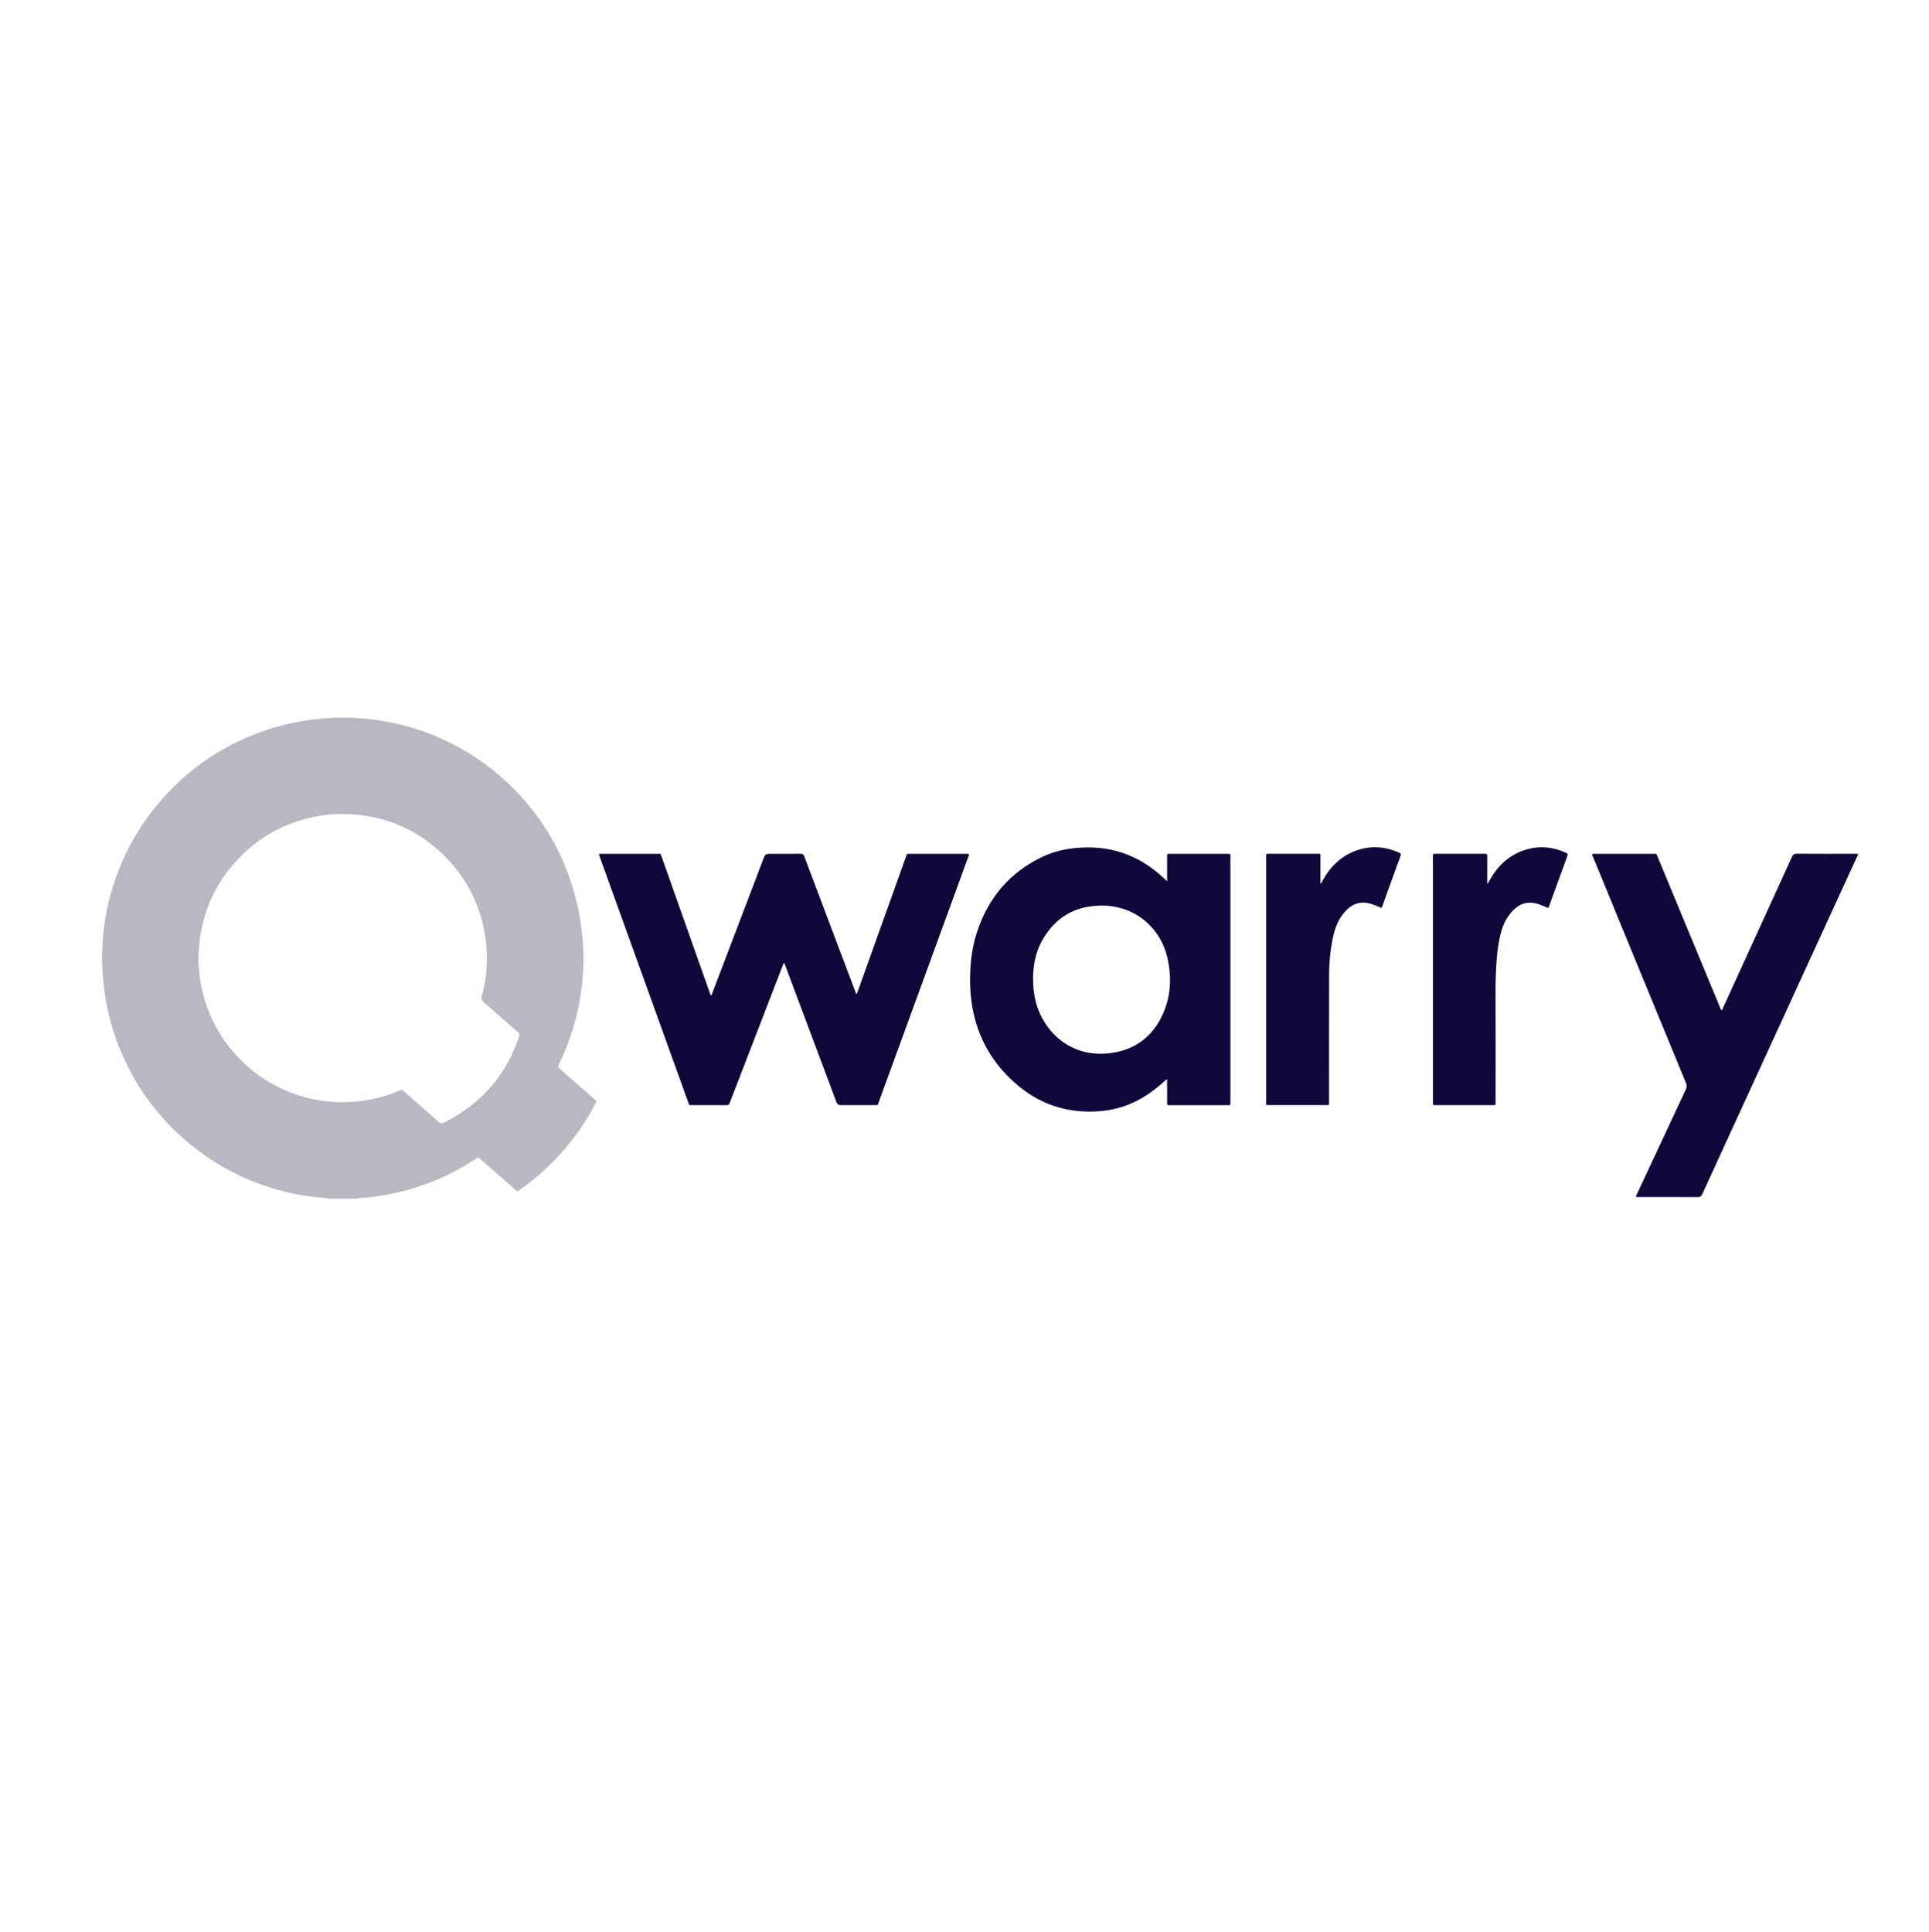 <?xml version="1.0" encoding="UTF-8"?><svg id="Calque_1" xmlns="http://www.w3.org/2000/svg" viewBox="0 0 576.63 577.56"><defs><style>.cls-1{fill:#0f093b;}.cls-1,.cls-2{stroke-width:0px;}.cls-2{fill:#4e4c68;opacity:.4;}</style></defs><g id="ztztdE.tif"><path class="cls-2" d="M97.86,358.29c-.2-.27-.5-.16-.75-.18-6.74-.47-13.28-1.9-19.62-4.22-7.72-2.83-14.73-6.9-21.05-12.15-6.85-5.7-12.47-12.45-16.82-20.23-3.87-6.93-6.49-14.31-7.92-22.11-.65-3.54-.95-7.11-1.14-10.7-.13-2.45-.02-4.88.14-7.31.34-5.32,1.3-10.55,2.84-15.67,2.99-9.92,7.88-18.79,14.71-26.59,8.73-9.95,19.39-16.99,31.97-21.09,4.3-1.4,8.7-2.35,13.18-2.92,4.09-.52,8.18-.72,12.29-.52,9.24.45,18.11,2.51,26.54,6.35,7.2,3.27,13.68,7.61,19.44,13.03,11,10.36,18.03,22.95,21.17,37.72.8,3.78,1.23,7.61,1.46,11.48.17,2.89.1,5.77-.11,8.64-.51,6.9-1.98,13.6-4.43,20.08-.82,2.16-1.71,4.28-2.77,6.34-.28.54-.18.83.25,1.2,3.48,3.03,6.94,6.08,10.42,9.11.84.73.7.62.3,1.4-3.25,6.24-7.33,11.88-12.25,16.92-3.04,3.12-6.31,5.97-9.87,8.48-1.35.95-.95,1.03-2.25-.1-3.3-2.87-6.58-5.77-9.87-8.65-.76-.67-.77-.66-1.62-.1-7.97,5.26-16.67,8.75-26.04,10.56-2.89.56-5.81.99-8.77,1.09-.23,0-.48,0-.67.17h-8.76ZM102.64,243.36c-2.84-.07-5.65.2-8.41.76-9.82,1.99-18.05,6.73-24.57,14.35-6.32,7.39-9.67,16.01-10.26,25.69-.2,3.33.02,6.65.63,9.92,1.41,7.56,4.54,14.31,9.53,20.18,4.87,5.73,10.83,9.93,17.88,12.55,5.5,2.05,11.19,2.9,17.06,2.62,1.8-.08,3.58-.27,5.35-.58,3.35-.58,6.6-1.53,9.72-2.91.39-.17.65-.16.99.15,1.74,1.56,3.51,3.1,5.27,4.64,1.78,1.57,3.58,3.12,5.34,4.71.48.44.89.49,1.44.17,1.03-.58,2.12-1.07,3.14-1.67,9.45-5.58,15.92-13.57,19.4-23.98.22-.65.12-1.03-.4-1.48-3.39-2.93-6.73-5.91-10.12-8.84-.63-.55-.87-1.03-.61-1.91.84-2.83,1.28-5.75,1.45-8.7.19-3.26.02-6.5-.52-9.73-1.37-8.1-4.69-15.29-10.16-21.4-8.57-9.55-19.35-14.37-32.17-14.58Z"/><path class="cls-1" d="M555.42,255.47c-2.4,5.23-4.8,10.45-7.2,15.68-10.92,23.8-21.84,47.61-32.76,71.41-2.2,4.8-4.42,9.6-6.6,14.41-.28.62-.59.91-1.34.9-5.91-.04-11.81-.02-17.72-.02h-.7c-.15-.38.09-.62.21-.88,4.85-10.41,9.71-20.82,14.59-31.21.35-.74.36-1.33.05-2.09-9.26-22.46-18.49-44.92-27.71-67.39-.12-.3-.37-.59-.27-.96.28-.16.59-.08.89-.08,5.77,0,11.54,0,17.31,0,1.11,0,.91-.15,1.36.95,6.19,14.93,12.37,29.86,18.56,44.78.15.36.24.76.51,1.07.33-.2.38-.56.51-.86,6.86-15,13.72-30.01,20.56-45.02.3-.66.63-.95,1.41-.95,5.81.04,11.61.02,17.42.02.3,0,.61.02.91.03v.2Z"/><path class="cls-1" d="M234.41,287.81c-.39.52-.49.99-.66,1.41-5.16,13.37-10.31,26.74-15.47,40.11-.04.09-.09.19-.11.29-.12.6-.47.78-1.08.77-2.27-.04-4.55-.02-6.82-.02-1.05,0-2.1,0-3.16,0-1.24-.01-1,.19-1.43-.97-.98-2.67-1.93-5.35-2.89-8.03-7.81-21.67-15.62-43.33-23.43-65-.12-.34-.35-.67-.24-1.13h.9c5.5,0,11,0,16.5,0,1.01,0,.89-.17,1.27.9,4.77,13.51,9.56,27.01,14.34,40.52.11.31.23.62.37.99.34-.27.37-.62.48-.92,5.15-13.52,10.3-27.03,15.44-40.55q.36-.94,1.34-.94c3.19,0,6.38.02,9.57-.02.62,0,.88.21,1.09.77,5.02,13.35,10.07,26.69,15.11,40.03.14.38.29.75.45,1.16.34-.31.38-.68.5-1.01,4.79-13.36,9.57-26.72,14.35-40.08.35-.97.15-.85,1.19-.85,5.6,0,11.2,0,16.81,0,.26,0,.54-.06.81.09.02.48-.23.9-.39,1.34-6.58,18.04-13.17,36.08-19.75,54.12-2.28,6.24-4.54,12.47-6.83,18.71-.35.95-.07.87-1.29.87-3.36,0-6.72,0-10.08,0q-.92,0-1.27-.92c-5.08-13.54-10.15-27.09-15.22-40.63-.11-.28-.22-.57-.39-1.01Z"/><path class="cls-1" d="M348.88,263.42c0-2.5,0-4.74,0-6.97,0-.24.01-.48,0-.71-.02-.34.1-.52.46-.5.2,0,.41,0,.61,0,5.6,0,11.2,0,16.8,0,.17,0,.34.01.51,0,.38-.03.57.11.54.52-.02.24,0,.47,0,.71,0,24.23,0,48.45,0,72.68,0,1.41.17,1.22-1.26,1.23-5.47,0-10.93,0-16.4,0-.14,0-.27,0-.41,0-.84-.01-.85-.01-.85-.82,0-1.93,0-3.87,0-5.8v-1.09c-.41.13-.62.38-.86.6-2.81,2.54-5.84,4.75-9.29,6.34-4.53,2.08-9.31,2.84-14.26,2.67-7.56-.26-14.23-2.85-20.04-7.67-6.54-5.43-11.01-12.18-13.11-20.45-.97-3.83-1.38-7.74-1.34-11.68.04-4.7.59-9.34,2.06-13.82,3.39-10.31,9.86-17.97,19.74-22.6,3.7-1.73,7.65-2.5,11.72-2.69,9.5-.45,17.62,2.73,24.49,9.25.24.22.47.45.89.83ZM308.81,292.72c.01,2.14.22,4.26.71,6.35,2.14,9.15,10.94,18.33,24.52,15.37,6.59-1.44,11.13-5.6,13.76-11.74,2.22-5.18,2.41-10.6,1.24-16.06-2.12-9.9-11.21-17.64-23.66-15.59-6.28,1.03-10.79,4.66-13.87,10.13-2.01,3.58-2.69,7.49-2.71,11.55Z"/><path class="cls-1" d="M394.71,264.2c.41-.29.47-.61.61-.87,2.27-4.16,5.44-7.35,9.96-9.01,4.43-1.63,8.78-1.31,13.05.63.63.29.43.62.28,1.04-1.57,4.33-3.13,8.66-4.71,12.99-.3.82-.53,1.67-.97,2.46-1-.43-1.95-.86-2.95-1.18-3.09-1-5.66-.19-7.82,2.16-1.93,2.12-3,4.65-3.61,7.41-.83,3.79-1.23,7.64-1.24,11.51-.04,12.58-.01,25.17-.02,37.75,0,1.46.2,1.27-1.31,1.27-5.43,0-10.86,0-16.3,0-.27,0-.54,0-.81,0-.26,0-.36-.14-.38-.37-.01-.24,0-.47,0-.71,0-24.33,0-48.66,0-72.99,0-.17.01-.34,0-.51-.04-.39.11-.57.52-.55.2.01.41,0,.61,0,4.65,0,9.3,0,13.95,0,1.33,0,1.15-.18,1.15,1.1,0,2.57,0,5.14,0,7.86Z"/><path class="cls-1" d="M444.73,264.13c.28-.49.55-.98.83-1.46,2.33-4.02,5.56-6.98,10.01-8.49,4.29-1.46,8.48-1.09,12.57.77.38.17.6.33.42.83-1.88,5.12-3.73,10.25-5.59,15.37-.03.09-.1.17-.17.29-1.01-.39-1.98-.87-3.02-1.19-2.87-.9-5.35-.27-7.45,1.86-1.65,1.67-2.76,3.68-3.44,5.92-.81,2.67-1.2,5.42-1.44,8.19-.35,3.99-.41,7.98-.39,11.99.04,10.35.02,20.7.01,31.04,0,1.31.11,1.12-1.15,1.12-5.46,0-10.93,0-16.39,0-.27,0-.54,0-.81,0-.25,0-.37-.13-.38-.38,0-.24,0-.47,0-.71,0-24.33,0-48.65,0-72.98,0-.14.02-.27,0-.41-.09-.57.2-.67.7-.67,4.96.01,9.91.01,14.87,0,.55,0,.68.19.67.71-.02,2.41-.01,4.82-.01,7.23,0,.32,0,.64,0,.95l.17.02Z"/></g></svg>